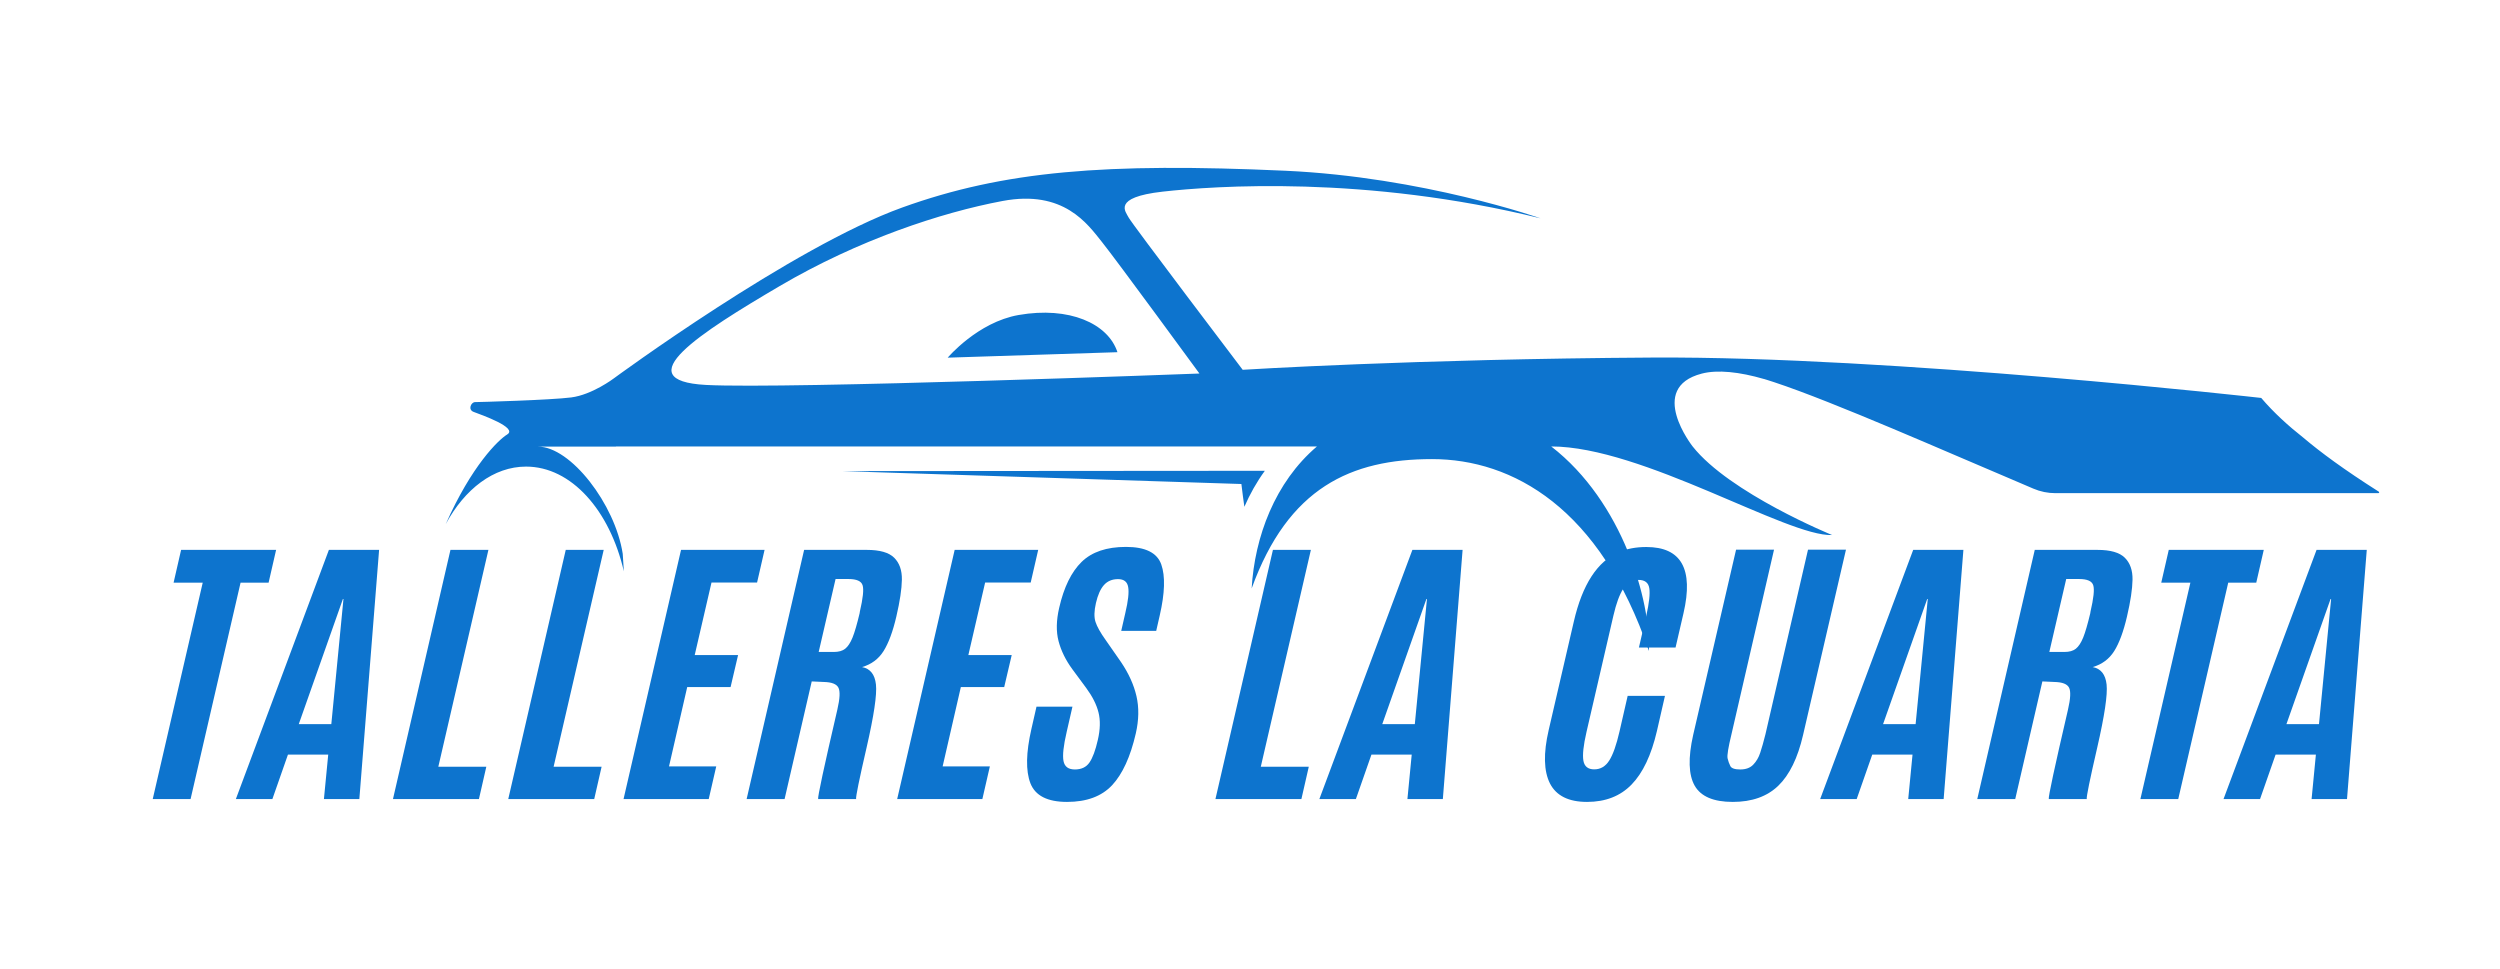 <svg xmlns="http://www.w3.org/2000/svg" xmlns:xlink="http://www.w3.org/1999/xlink" width="472" zoomAndPan="magnify" viewBox="0 0 354 137.25" height="183" preserveAspectRatio="xMidYMid meet" version="1.0"><defs><g/></defs><path fill="#0d74ce" d="M 158.23 49.871 L 134.195 50.645 C 134.195 50.645 138.438 45.621 144.234 44.605 C 151.402 43.348 156.91 45.812 158.23 49.871 Z M 71.82 61.52 C 73.383 60.566 68.164 58.738 67.051 58.32 C 66.219 58.004 66.707 56.938 67.27 56.938 C 67.809 56.938 77.945 56.652 80.879 56.277 C 83.852 55.898 86.902 53.59 86.902 53.59 C 86.902 53.59 112.16 35 127.758 29.383 C 142.156 24.199 156.539 23.023 181.992 24.176 C 201.469 25.059 218.148 30.918 218.148 30.918 C 193.332 24.789 171.879 26.324 164.629 27.137 C 157.379 27.957 159.422 29.996 159.824 30.816 C 160.234 31.633 175.965 52.363 175.965 52.363 C 175.965 52.363 200.172 50.836 233.98 50.629 C 267.789 50.426 320.188 56.348 320.188 56.348 C 321.965 58.434 324.039 60.312 326.145 61.969 C 328.613 64.055 331.875 66.469 336.836 69.621 C 336.934 69.684 336.895 69.832 336.777 69.832 L 291.051 69.832 C 289.973 69.832 288.902 69.613 287.918 69.188 C 286.734 68.68 285.633 68.203 284.648 67.789 C 276.41 64.32 259.641 56.895 251.227 54.121 C 250.902 54.012 250.586 53.91 250.266 53.812 C 250.113 53.766 249.949 53.715 249.801 53.668 C 249.789 53.664 249.781 53.664 249.77 53.664 C 246.312 52.66 243.207 52.32 240.973 52.902 C 233.145 54.934 239.68 63.219 239.68 63.219 C 244.922 69.84 259.43 75.762 259.43 75.762 C 253.098 76.031 232.543 63.219 219.656 63.219 C 229.832 71.086 233.762 85.207 233.48 92.172 C 226.605 71.953 214.211 65.008 202.77 65.008 C 191.328 65.008 182.41 69.023 177.234 83.324 C 177.656 76.043 180.527 68.285 186.473 63.223 L 87.211 63.223 L 87.211 63.242 L 76.18 63.242 C 80.797 63.242 87.094 71.379 88.18 78.422 L 88.336 80.898 C 86.344 72.27 80.902 66.07 74.488 66.07 C 69.898 66.07 65.801 69.25 63.113 74.219 C 66.781 65.938 70.574 62.277 71.82 61.52 Z M 99.98 54.508 C 111.422 55.117 169.84 52.891 169.84 52.891 C 169.84 52.891 158.094 36.836 156.051 34.285 C 154.008 31.734 150.637 26.824 141.953 28.461 C 133.27 30.094 121.523 33.973 110.395 40.512 C 99.262 47.055 88.539 53.895 99.98 54.508 Z M 119.23 66.711 L 175.781 68.535 C 175.922 69.734 176.07 70.844 176.203 71.762 C 176.98 69.973 177.945 68.25 179.102 66.664 Z M 119.23 66.711 " fill-opacity="1" fill-rule="nonzero"/><g fill="#0d74ce" fill-opacity="1"><g transform="translate(21.253, 113.145)"><g><path d="M 0.375 0 L 7.453 -30.641 L 3.328 -30.641 L 4.391 -35.281 L 17.844 -35.281 L 16.781 -30.641 L 12.812 -30.641 L 5.734 0 Z M 0.375 0 "/></g></g></g><g fill="#0d74ce" fill-opacity="1"><g transform="translate(36.415, 113.145)"><g><path d="M 10.5 -10.609 L 12.219 -28.328 L 12.141 -28.328 L 5.891 -10.609 Z M -3.016 0 L 10.156 -35.281 L 17.266 -35.281 L 14.469 0 L 9.453 0 L 10.062 -6.297 L 4.359 -6.297 L 2.156 0 Z M -3.016 0 "/></g></g></g><g fill="#0d74ce" fill-opacity="1"><g transform="translate(57.051, 113.145)"><g><path d="M -1.406 0 L 6.734 -35.281 L 12.109 -35.281 L 5.016 -4.578 L 11.812 -4.578 L 10.766 0 Z M -1.406 0 "/></g></g></g><g fill="#0d74ce" fill-opacity="1"><g transform="translate(73.376, 113.145)"><g><path d="M -1.406 0 L 6.734 -35.281 L 12.109 -35.281 L 5.016 -4.578 L 11.812 -4.578 L 10.766 0 Z M -1.406 0 "/></g></g></g><g fill="#0d74ce" fill-opacity="1"><g transform="translate(89.701, 113.145)"><g><path d="M -1.406 0 L 6.734 -35.281 L 18.562 -35.281 L 17.5 -30.656 L 11.047 -30.656 L 8.672 -20.391 L 14.812 -20.391 L 13.75 -15.859 L 7.609 -15.859 L 5.031 -4.625 L 11.719 -4.625 L 10.656 0 Z M -1.406 0 "/></g></g></g><g fill="#0d74ce" fill-opacity="1"><g transform="translate(107.129, 113.145)"><g><path d="M 9.516 -16.578 L 7.812 -16.656 L 3.969 0 L -1.406 0 L 6.734 -35.281 L 15.609 -35.281 C 17.453 -35.281 18.742 -34.91 19.484 -34.172 C 20.234 -33.43 20.598 -32.395 20.578 -31.062 C 20.555 -29.738 20.297 -28.004 19.797 -25.859 C 19.297 -23.711 18.691 -22.078 17.984 -20.953 C 17.273 -19.828 16.258 -19.07 14.938 -18.688 C 16.094 -18.469 16.75 -17.645 16.906 -16.219 C 17.062 -14.789 16.617 -11.812 15.578 -7.281 C 14.535 -2.758 14.039 -0.332 14.094 0 L 8.719 0 C 8.633 -0.27 9.539 -4.488 11.438 -12.656 C 11.801 -14.219 11.852 -15.254 11.594 -15.766 C 11.332 -16.285 10.641 -16.555 9.516 -16.578 Z M 8.797 -20.828 L 10.938 -20.828 C 11.625 -20.828 12.16 -20.977 12.547 -21.281 C 12.941 -21.594 13.289 -22.125 13.594 -22.875 C 13.895 -23.625 14.227 -24.77 14.594 -26.312 L 14.625 -26.531 C 15.07 -28.438 15.203 -29.68 15.016 -30.266 C 14.836 -30.859 14.172 -31.156 13.016 -31.156 L 11.188 -31.156 Z M 8.797 -20.828 "/></g></g></g><g fill="#0d74ce" fill-opacity="1"><g transform="translate(128.447, 113.145)"><g><path d="M -1.406 0 L 6.734 -35.281 L 18.562 -35.281 L 17.5 -30.656 L 11.047 -30.656 L 8.672 -20.391 L 14.812 -20.391 L 13.75 -15.859 L 7.609 -15.859 L 5.031 -4.625 L 11.719 -4.625 L 10.656 0 Z M -1.406 0 "/></g></g></g><g fill="#0d74ce" fill-opacity="1"><g transform="translate(145.875, 113.145)"><g><path d="M 0.172 -9.922 L 0.891 -13.078 L 5.984 -13.078 L 5.172 -9.531 C 4.711 -7.562 4.562 -6.176 4.719 -5.375 C 4.875 -4.582 5.41 -4.188 6.328 -4.188 C 7.254 -4.188 7.941 -4.516 8.391 -5.172 C 8.848 -5.828 9.242 -6.895 9.578 -8.375 C 9.922 -9.863 9.953 -11.16 9.672 -12.266 C 9.398 -13.367 8.82 -14.52 7.938 -15.719 L 5.953 -18.406 C 5.023 -19.676 4.379 -20.992 4.016 -22.359 C 3.66 -23.723 3.691 -25.301 4.109 -27.094 C 4.773 -30 5.832 -32.16 7.281 -33.578 C 8.727 -34.992 10.82 -35.703 13.562 -35.703 C 16.312 -35.703 17.977 -34.875 18.562 -33.219 C 19.145 -31.57 19.07 -29.164 18.344 -26 L 17.844 -23.812 L 12.891 -23.812 L 13.469 -26.344 C 13.875 -28.051 14.008 -29.273 13.875 -30.016 C 13.75 -30.766 13.27 -31.141 12.438 -31.141 C 11.602 -31.141 10.938 -30.859 10.438 -30.297 C 9.945 -29.734 9.57 -28.891 9.312 -27.766 C 9.051 -26.641 9.031 -25.742 9.25 -25.078 C 9.469 -24.41 9.945 -23.555 10.688 -22.516 L 12.875 -19.375 C 13.945 -17.789 14.672 -16.191 15.047 -14.578 C 15.422 -12.961 15.391 -11.195 14.953 -9.281 C 14.191 -5.977 13.07 -3.535 11.594 -1.953 C 10.113 -0.379 7.988 0.406 5.219 0.406 C 2.445 0.406 0.719 -0.473 0.031 -2.234 C -0.645 -3.992 -0.598 -6.555 0.172 -9.922 Z M 0.172 -9.922 "/></g></g></g><g fill="#0d74ce" fill-opacity="1"><g transform="translate(165.087, 113.145)"><g/></g></g><g fill="#0d74ce" fill-opacity="1"><g transform="translate(173.513, 113.145)"><g><path d="M -1.406 0 L 6.734 -35.281 L 12.109 -35.281 L 5.016 -4.578 L 11.812 -4.578 L 10.766 0 Z M -1.406 0 "/></g></g></g><g fill="#0d74ce" fill-opacity="1"><g transform="translate(189.838, 113.145)"><g><path d="M 10.5 -10.609 L 12.219 -28.328 L 12.141 -28.328 L 5.891 -10.609 Z M -3.016 0 L 10.156 -35.281 L 17.266 -35.281 L 14.469 0 L 9.453 0 L 10.062 -6.297 L 4.359 -6.297 L 2.156 0 Z M -3.016 0 "/></g></g></g><g fill="#0d74ce" fill-opacity="1"><g transform="translate(210.474, 113.145)"><g/></g></g><g fill="#0d74ce" fill-opacity="1"><g transform="translate(218.899, 113.145)"><g><path d="M 15.719 -9.625 C 14.926 -6.219 13.727 -3.691 12.125 -2.047 C 10.531 -0.41 8.43 0.406 5.828 0.406 C 3.223 0.406 1.473 -0.461 0.578 -2.203 C -0.305 -3.953 -0.367 -6.469 0.391 -9.75 L 3.953 -25.125 C 5.16 -30.375 7.289 -33.656 10.344 -34.969 C 11.477 -35.445 12.77 -35.688 14.219 -35.688 C 19.176 -35.688 20.93 -32.562 19.484 -26.312 L 18.359 -21.453 L 13.172 -21.453 L 14.219 -25.969 C 14.625 -27.781 14.766 -29.078 14.641 -29.859 C 14.516 -30.641 14.004 -31.031 13.109 -31.031 C 12.211 -31.031 11.492 -30.613 10.953 -29.781 C 10.422 -28.957 9.957 -27.691 9.562 -25.984 L 5.75 -9.5 C 5.312 -7.602 5.164 -6.242 5.312 -5.422 C 5.457 -4.609 5.969 -4.203 6.844 -4.203 C 7.727 -4.203 8.438 -4.617 8.969 -5.453 C 9.5 -6.285 9.984 -7.656 10.422 -9.562 L 11.578 -14.609 L 16.859 -14.609 Z M 15.719 -9.625 "/></g></g></g><g fill="#0d74ce" fill-opacity="1"><g transform="translate(239.234, 113.145)"><g><path d="M 16.078 -9.062 C 15.328 -5.812 14.16 -3.422 12.578 -1.891 C 10.992 -0.359 8.844 0.406 6.125 0.406 C 3.406 0.406 1.609 -0.359 0.734 -1.891 C -0.141 -3.43 -0.211 -5.82 0.516 -9.062 L 6.594 -35.312 L 11.969 -35.312 L 5.938 -9.156 C 5.488 -7.301 5.305 -6.172 5.391 -5.766 C 5.484 -5.367 5.613 -5.004 5.781 -4.672 C 5.945 -4.348 6.414 -4.188 7.188 -4.188 C 7.969 -4.188 8.578 -4.41 9.016 -4.859 C 9.461 -5.316 9.797 -5.883 10.016 -6.562 C 10.242 -7.238 10.488 -8.102 10.75 -9.156 L 16.781 -35.312 L 22.156 -35.312 Z M 16.078 -9.062 "/></g></g></g><g fill="#0d74ce" fill-opacity="1"><g transform="translate(260.752, 113.145)"><g><path d="M 10.5 -10.609 L 12.219 -28.328 L 12.141 -28.328 L 5.891 -10.609 Z M -3.016 0 L 10.156 -35.281 L 17.266 -35.281 L 14.469 0 L 9.453 0 L 10.062 -6.297 L 4.359 -6.297 L 2.156 0 Z M -3.016 0 "/></g></g></g><g fill="#0d74ce" fill-opacity="1"><g transform="translate(281.388, 113.145)"><g><path d="M 9.516 -16.578 L 7.812 -16.656 L 3.969 0 L -1.406 0 L 6.734 -35.281 L 15.609 -35.281 C 17.453 -35.281 18.742 -34.91 19.484 -34.172 C 20.234 -33.43 20.598 -32.395 20.578 -31.062 C 20.555 -29.738 20.297 -28.004 19.797 -25.859 C 19.297 -23.711 18.691 -22.078 17.984 -20.953 C 17.273 -19.828 16.258 -19.07 14.938 -18.688 C 16.094 -18.469 16.75 -17.645 16.906 -16.219 C 17.062 -14.789 16.617 -11.812 15.578 -7.281 C 14.535 -2.758 14.039 -0.332 14.094 0 L 8.719 0 C 8.633 -0.27 9.539 -4.488 11.438 -12.656 C 11.801 -14.219 11.852 -15.254 11.594 -15.766 C 11.332 -16.285 10.641 -16.555 9.516 -16.578 Z M 8.797 -20.828 L 10.938 -20.828 C 11.625 -20.828 12.16 -20.977 12.547 -21.281 C 12.941 -21.594 13.289 -22.125 13.594 -22.875 C 13.895 -23.625 14.227 -24.77 14.594 -26.312 L 14.625 -26.531 C 15.07 -28.438 15.203 -29.68 15.016 -30.266 C 14.836 -30.859 14.172 -31.156 13.016 -31.156 L 11.188 -31.156 Z M 8.797 -20.828 "/></g></g></g><g fill="#0d74ce" fill-opacity="1"><g transform="translate(302.706, 113.145)"><g><path d="M 0.375 0 L 7.453 -30.641 L 3.328 -30.641 L 4.391 -35.281 L 17.844 -35.281 L 16.781 -30.641 L 12.812 -30.641 L 5.734 0 Z M 0.375 0 "/></g></g></g><g fill="#0d74ce" fill-opacity="1"><g transform="translate(317.868, 113.145)"><g><path d="M 10.5 -10.609 L 12.219 -28.328 L 12.141 -28.328 L 5.891 -10.609 Z M -3.016 0 L 10.156 -35.281 L 17.266 -35.281 L 14.469 0 L 9.453 0 L 10.062 -6.297 L 4.359 -6.297 L 2.156 0 Z M -3.016 0 "/></g></g></g></svg>
